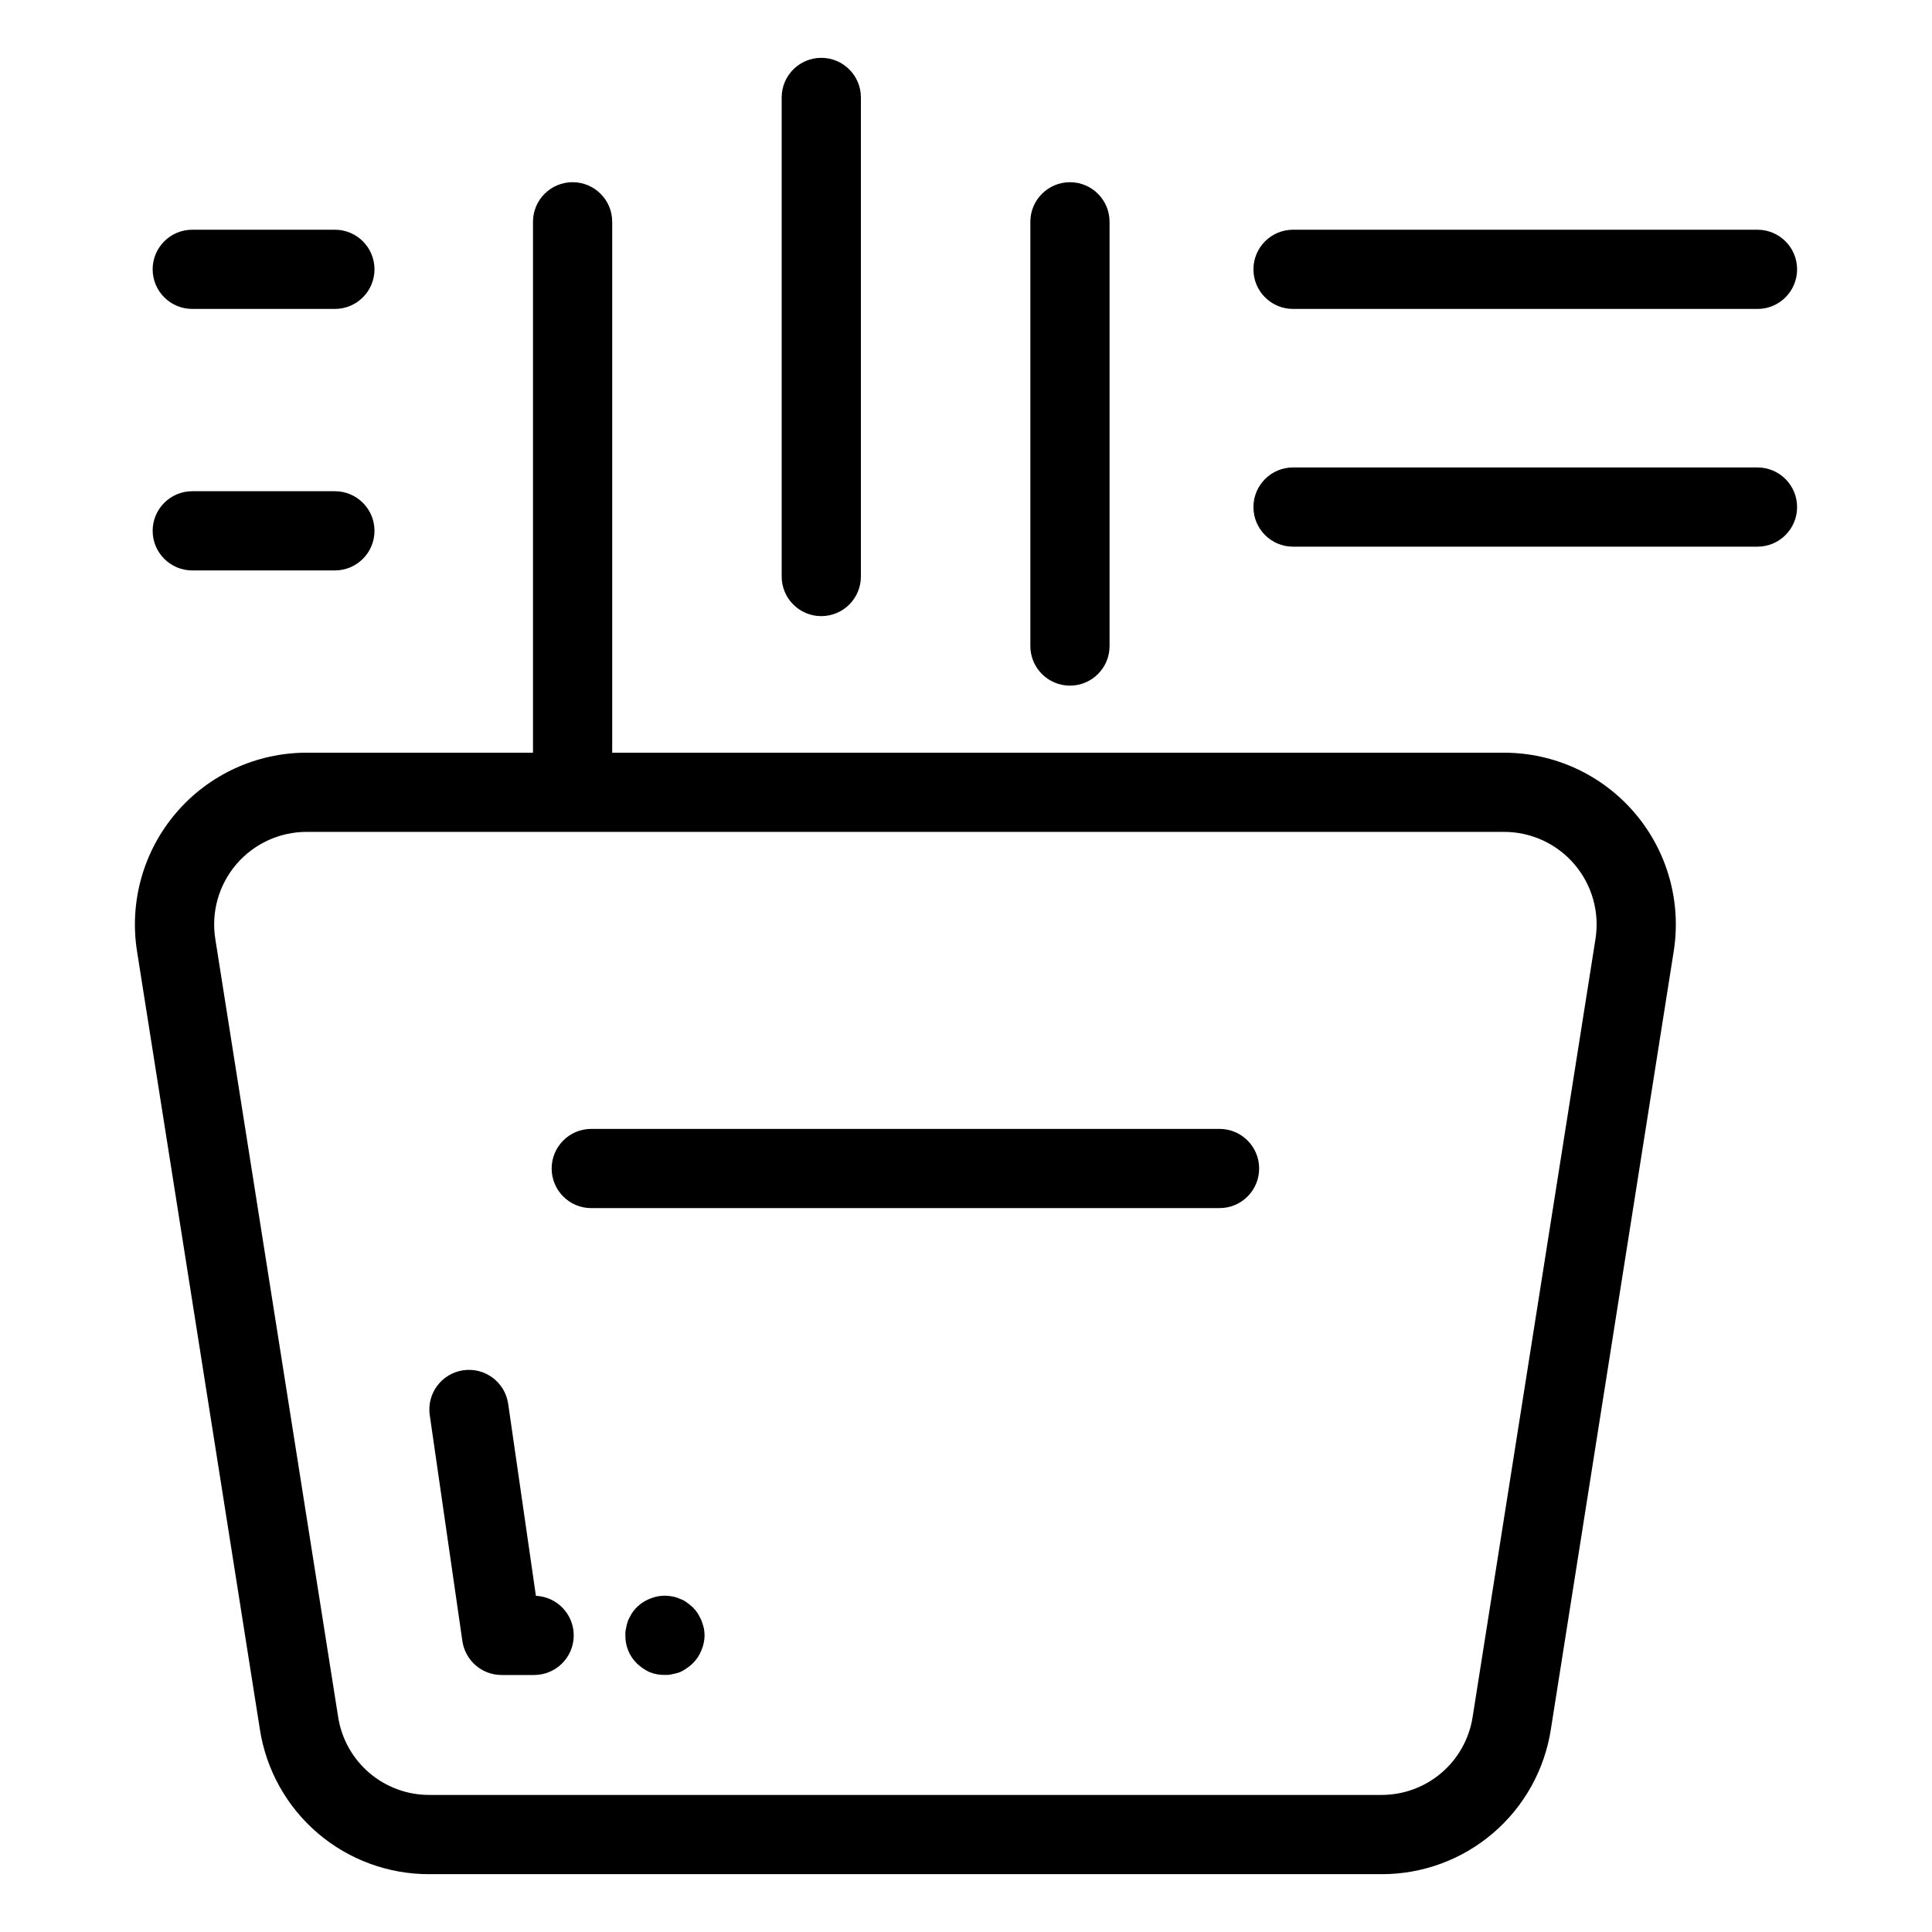 <?xml version="1.0" encoding="UTF-8"?>
<!-- Uploaded to: SVG Repo, www.svgrepo.com, Generator: SVG Repo Mixer Tools -->
<svg fill="#000000" width="800px" height="800px" version="1.1" viewBox="144 144 512 512" xmlns="http://www.w3.org/2000/svg">
 <g>
  <path d="m542.6 343.47h-236.36v-140.69c0-5.797-4.699-10.496-10.496-10.496s-10.496 4.699-10.496 10.496v140.69h-59.98c-13.309 0-25.953 5.828-34.598 15.945-8.648 10.121-12.434 23.516-10.359 36.664l32.555 206.18c1.648 10.727 7.094 20.504 15.344 27.555 8.254 7.051 18.762 10.906 29.613 10.859h252.22c10.855 0.047 21.363-3.809 29.613-10.859 8.254-7.051 13.695-16.828 15.344-27.555l32.555-206.17c2.078-13.148-1.707-26.547-10.355-36.664-8.645-10.121-21.289-15.949-34.602-15.949zm24.223 49.34-32.555 206.17c-0.891 5.781-3.824 11.051-8.27 14.848s-10.105 5.875-15.953 5.848h-252.22c-5.844 0.027-11.508-2.051-15.953-5.848-4.445-3.801-7.379-9.066-8.266-14.848l-32.555-206.18c-1.117-7.086 0.922-14.301 5.578-19.754 4.66-5.449 11.473-8.59 18.641-8.59h317.33c7.172 0 13.984 3.141 18.641 8.594 4.66 5.453 6.699 12.668 5.582 19.754z"/>
  <path d="m361.65 307.28c2.785 0 5.453-1.105 7.422-3.074s3.074-4.637 3.074-7.422v-126.96c0-5.797-4.699-10.496-10.496-10.496-5.797 0-10.496 4.699-10.496 10.496v126.96c0 5.797 4.699 10.496 10.496 10.496z"/>
  <path d="m427.55 325.7c5.797 0 10.496-4.699 10.496-10.496v-112.42c0-5.797-4.699-10.496-10.496-10.496s-10.496 4.699-10.496 10.496v112.42c0 5.797 4.699 10.496 10.496 10.496z"/>
  <path d="m609.75 204.88h-123.08c-5.797 0-10.496 4.699-10.496 10.496s4.699 10.496 10.496 10.496h123.08c5.797 0 10.496-4.699 10.496-10.496s-4.699-10.496-10.496-10.496z"/>
  <path d="m609.75 267.88h-123.08c-5.797 0-10.496 4.699-10.496 10.496s4.699 10.496 10.496 10.496h123.08c5.797 0 10.496-4.699 10.496-10.496s-4.699-10.496-10.496-10.496z"/>
  <path d="m194.95 225.87h37.797c5.797 0 10.496-4.699 10.496-10.496s-4.699-10.496-10.496-10.496h-37.797c-5.797 0-10.496 4.699-10.496 10.496s4.699 10.496 10.496 10.496z"/>
  <path d="m194.95 295.17h37.797c5.797 0 10.496-4.699 10.496-10.496s-4.699-10.496-10.496-10.496h-37.797c-5.797 0-10.496 4.699-10.496 10.496s4.699 10.496 10.496 10.496z"/>
  <path d="m467.19 443.17h-166.5c-5.797 0-10.496 4.699-10.496 10.496 0 5.797 4.699 10.496 10.496 10.496h166.5c5.797 0 10.496-4.699 10.496-10.496 0-5.797-4.699-10.496-10.496-10.496z"/>
  <path d="m286.02 566.91-7.348-50.887h-0.004c-0.828-5.738-6.152-9.715-11.891-8.887-5.734 0.828-9.715 6.152-8.887 11.891l8.645 59.871h0.004c0.746 5.16 5.172 8.992 10.387 8.992h8.652c5.699-0.016 10.344-4.574 10.465-10.273 0.121-5.699-4.332-10.453-10.023-10.707z"/>
  <path d="m329.88 573.39c-0.312-0.629-0.629-1.262-0.941-1.789-0.398-0.605-0.855-1.168-1.371-1.676-0.5-0.449-1.027-0.871-1.57-1.262-0.535-0.418-1.141-0.734-1.785-0.941-0.629-0.309-1.301-0.52-1.992-0.633-2.047-0.422-4.176-0.203-6.09 0.633-1.938 0.773-3.586 2.129-4.719 3.879-0.316 0.527-0.629 1.16-0.949 1.789-0.238 0.645-0.414 1.312-0.523 1.992-0.172 0.648-0.242 1.32-0.211 1.992-0.02 1.367 0.23 2.719 0.734 3.988 0.52 1.305 1.309 2.484 2.312 3.465 0.984 0.945 2.117 1.727 3.356 2.305 1.301 0.52 2.695 0.77 4.094 0.738 0.672 0.035 1.344-0.035 1.996-0.207 0.676-0.129 1.34-0.305 1.992-0.531 0.629-0.281 1.227-0.633 1.785-1.043 0.57-0.359 1.098-0.785 1.57-1.262 1.008-0.98 1.797-2.16 2.312-3.465 0.539-1.262 0.824-2.617 0.84-3.988-0.02-0.668-0.09-1.332-0.207-1.992-0.211-0.738-0.422-1.367-0.633-1.992z"/>
 </g>
</svg>